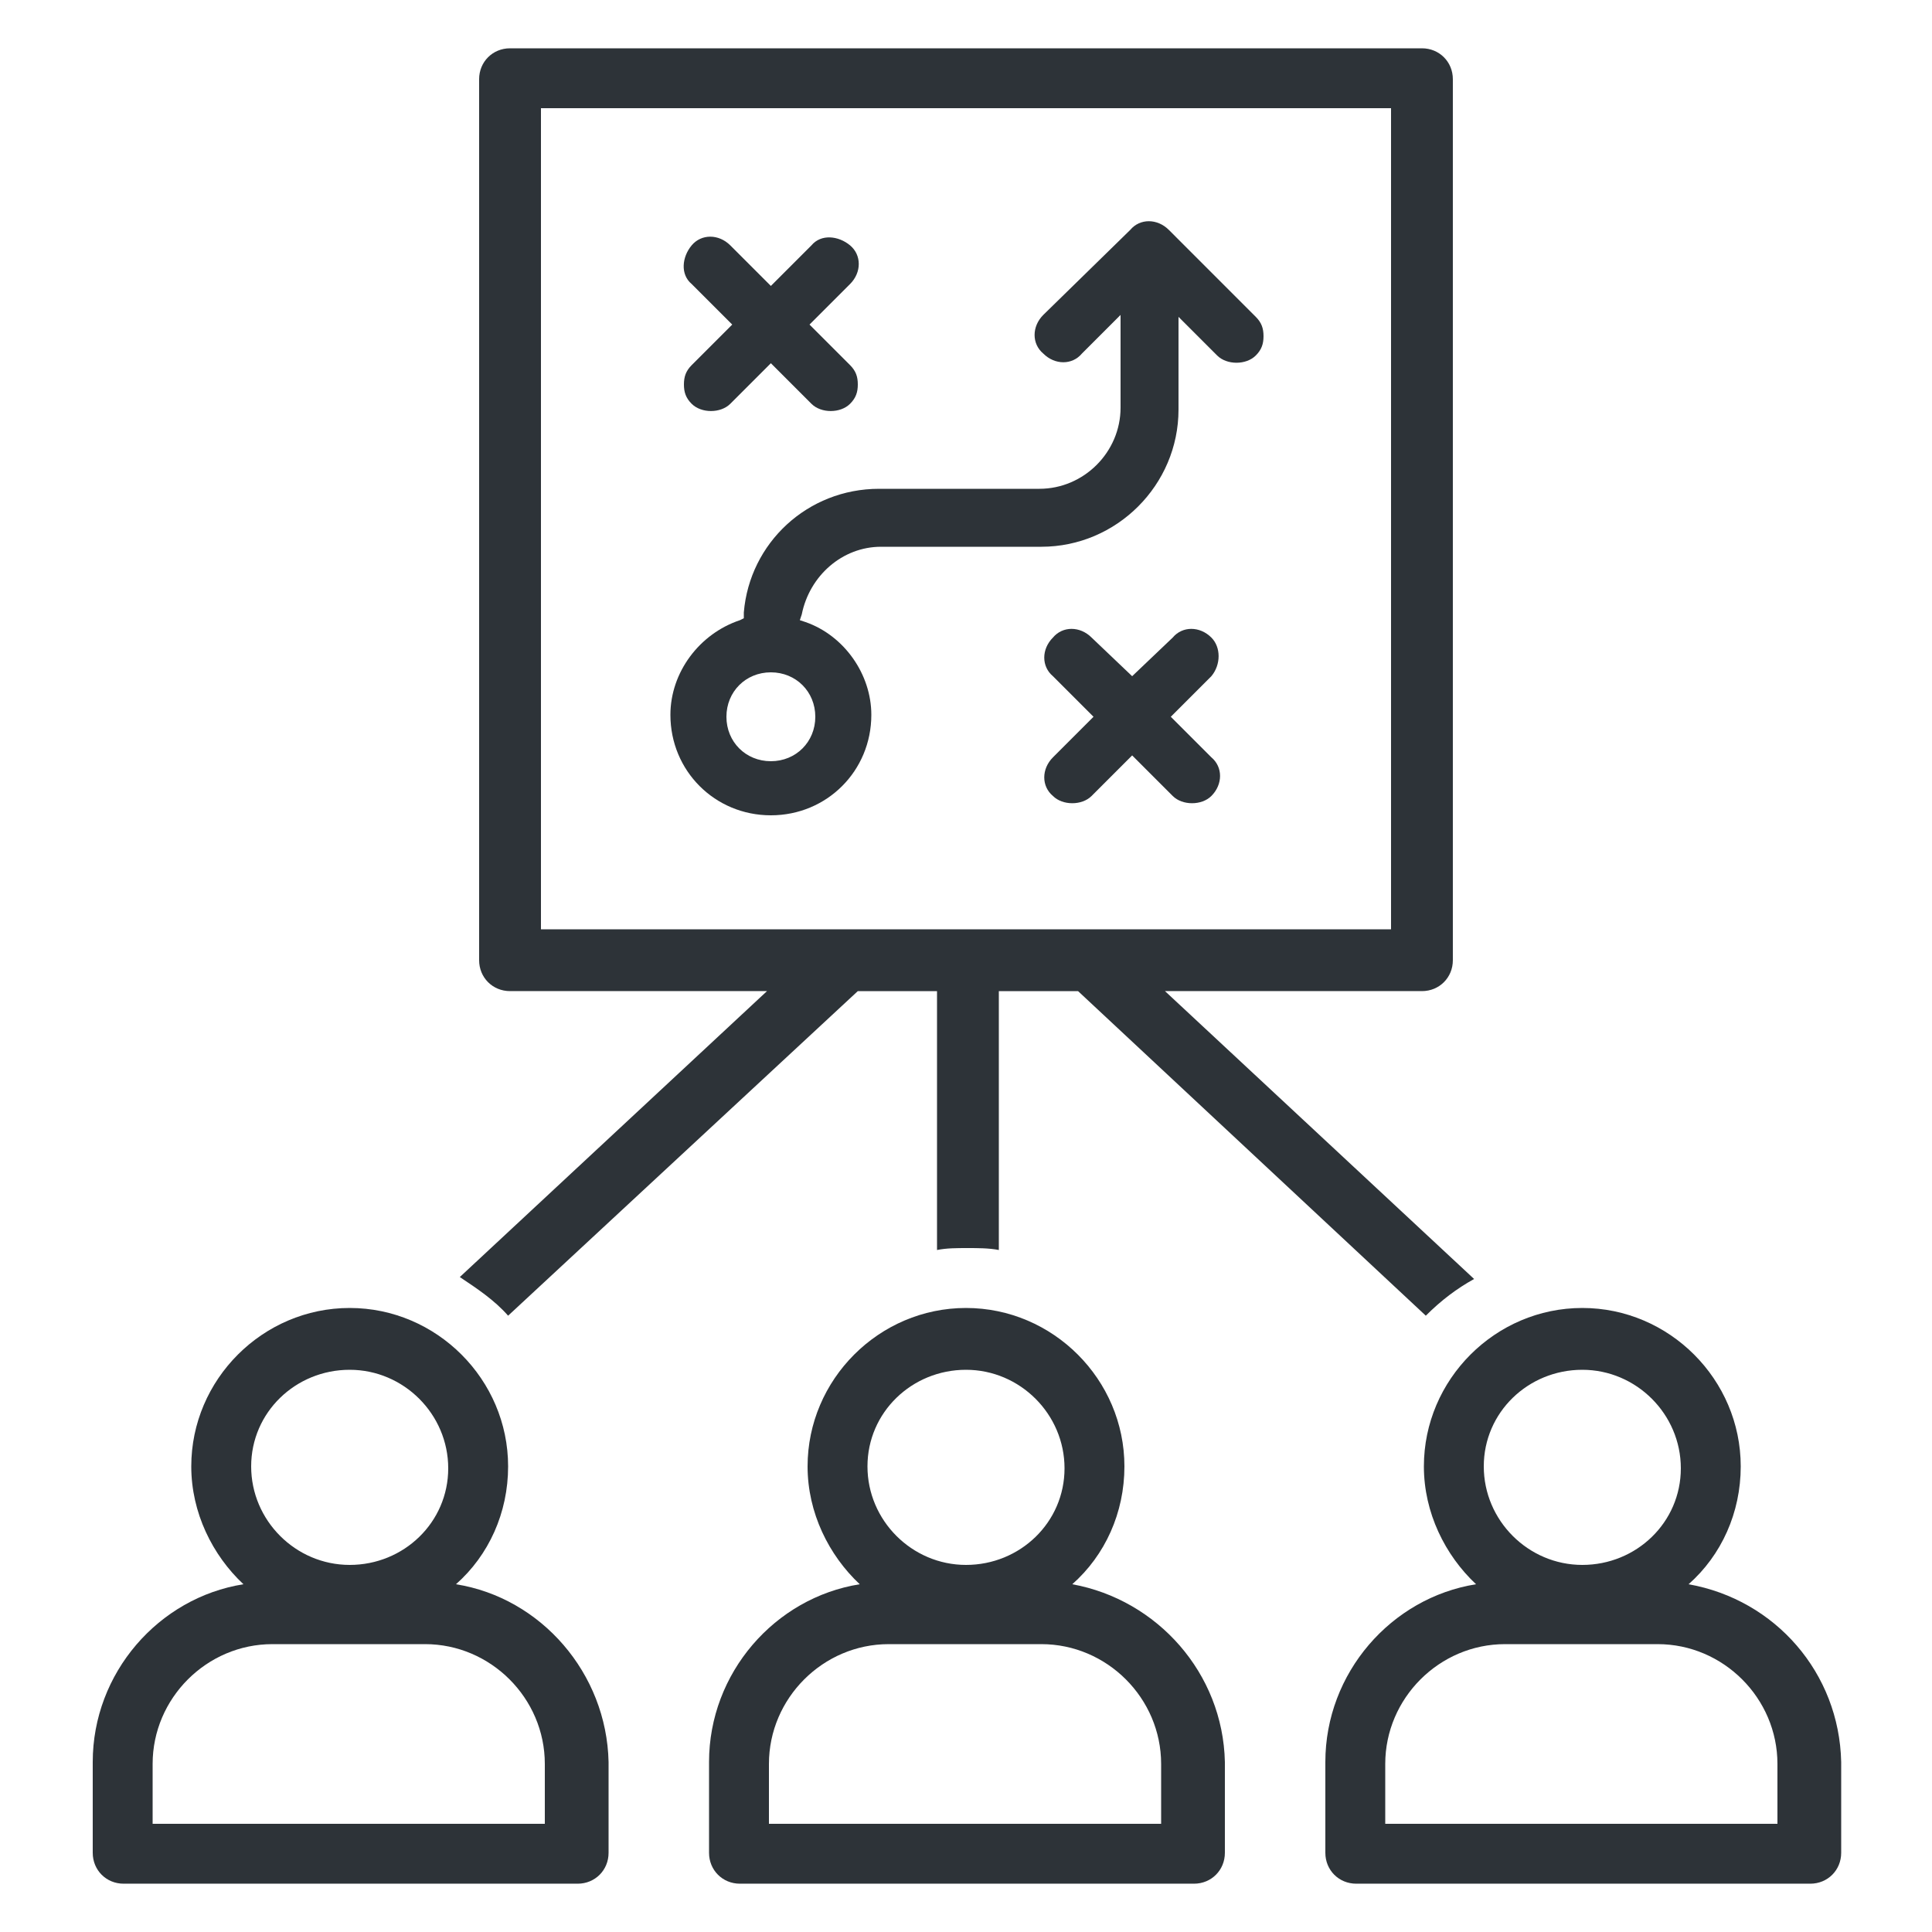 <?xml version="1.0" encoding="UTF-8"?> <svg xmlns="http://www.w3.org/2000/svg" width="1200pt" height="1200pt" version="1.1" viewBox="0 0 1200 1200"><g fill="#2d3338"><path d="m666 984c20.398-18 32.398-44.398 32.398-73.199 0-54-44.398-98.398-98.398-98.398s-98.398 44.398-98.398 98.398c0 28.801 13.199 55.199 32.398 73.199-52.801 8.398-93.602 55.199-93.602 110.4v56.398c0 10.801 8.398 19.199 19.199 19.199h282c10.801 0 19.199-8.398 19.199-19.199v-56.398c-1.195-55.199-41.996-100.8-94.797-110.4zm-66-133.2c33.602 0 61.199 27.602 61.199 61.199 0 33.602-27.598 60-61.199 60s-61.199-27.602-61.199-61.199c0-33.602 27.598-60 61.199-60zm122.4 282h-244.8v-37.199c0-40.801 33.602-74.398 74.398-74.398h94.801c40.801 0 74.398 33.602 74.398 74.398v37.199z"></path><path d="m1048.8 984c20.398-18 32.398-44.398 32.398-73.199 0-54-44.398-98.398-98.398-98.398s-98.398 44.398-98.398 98.398c0 28.801 13.199 55.199 32.398 73.199-52.801 8.398-93.602 55.199-93.602 110.4v56.398c0 10.801 8.398 19.199 19.199 19.199h282c10.801 0 19.199-8.398 19.199-19.199v-56.398c-1.199-55.199-40.797-100.8-94.797-110.4zm-66-133.2c33.602 0 61.199 27.602 61.199 61.199 0 33.602-27.602 60-61.199 60-33.602 0-61.199-27.602-61.199-61.199 0-33.602 27.598-60 61.199-60zm122.4 282h-244.8v-37.199c0-40.801 33.602-74.398 74.398-74.398h94.801c40.801 0 74.398 33.602 74.398 74.398l0.004 37.199z"></path><path d="m283.2 984c20.398-18 32.398-44.398 32.398-73.199 0-54-44.398-98.398-98.398-98.398s-98.398 44.398-98.398 98.398c0 28.801 13.199 55.199 32.398 73.199-52.801 8.398-93.602 55.199-93.602 110.4v56.398c0 10.801 8.398 19.199 19.199 19.199h282c10.801 0 19.199-8.398 19.199-19.199v-56.398c-1.195-55.199-41.996-102-94.797-110.4zm-66-133.2c33.602 0 61.199 27.602 61.199 61.199 0 33.602-27.598 60-61.199 60-33.602 0-61.199-27.602-61.199-61.199 0-33.602 27.602-60 61.199-60zm122.4 282h-244.8v-37.199c0-40.801 33.602-74.398 74.398-74.398l94.801-0.004c40.801 0 74.398 33.602 74.398 74.398v37.203z"></path><path d="m315.6 817.2 217.2-201.6h49.199v160.8c6-1.199 12-1.199 19.199-1.199 6 0 13.199 0 19.199 1.199v-160.8h49.199l216 201.6c9.602-9.602 19.199-16.801 30-22.801l-192-178.8h159.6c10.801 0 19.199-8.398 19.199-19.199v-547.2c0-10.801-8.398-19.199-19.199-19.199h-566.4c-10.801 0-19.199 8.398-19.199 19.199v547.2c0 10.801 8.398 19.199 19.199 19.199h159.6l-190.8 177.6c10.797 7.199 21.598 14.402 30 24zm20.398-750h528v510h-528z"></path><path d="m424.8 238.8c0 4.801 1.199 8.398 4.801 12 6 6 18 6 24 0l25.199-25.199 25.199 25.199c6 6 18 6 24 0 3.602-3.602 4.801-7.199 4.801-12s-1.199-8.398-4.801-12l-25.199-25.199 25.199-25.199c7.199-7.199 7.199-18 0-24s-18-7.199-24 0l-25.199 25.199-25.199-25.199c-7.199-7.199-18-7.199-24 0-6 7.199-7.199 18 0 24l25.199 25.199-25.199 25.199c-3.602 3.598-4.801 7.199-4.801 12z"></path><path d="m752.4 396c-7.199-7.199-18-7.199-24 0l-25.199 24-25.199-24c-7.199-7.199-18-7.199-24 0-7.199 7.199-7.199 18 0 24l25.199 25.199-25.199 25.199c-7.199 7.199-7.199 18 0 24 6 6 18 6 24 0l25.199-25.199 25.199 25.199c6 6 18 6 24 0 7.199-7.199 7.199-18 0-24l-25.199-25.199 25.199-25.199c6-7.199 6-18 0-24z"></path><path d="m726 142.8c-7.199-7.199-18-7.199-24 0l-54 52.801c-7.199 7.199-7.199 18 0 24 7.199 7.199 18 7.199 24 0l24-24v57.602c0 27.602-22.801 50.398-50.398 50.398h-99.602c-44.398 0-80.398 33.602-84 76.801v3.602l-2.398 1.199c-25.199 8.398-43.199 32.398-43.199 58.801 0 34.801 27.602 62.398 62.398 62.398 34.801 0 62.398-27.602 62.398-62.398 0-25.199-16.801-49.199-40.801-57.602l-3.602-1.199 1.199-3.602c4.801-24 25.199-42 49.199-42h99.602c46.801 0 85.199-38.398 85.199-85.199v-57.602l24 24c6 6 18 6 24 0 3.602-3.602 4.801-7.199 4.801-12s-1.199-8.398-4.801-12zm-219.6 302.4c0 15.602-12 27.602-27.602 27.602s-27.602-12-27.602-27.602c0-15.602 12-27.602 27.602-27.602 15.602 0.004 27.602 12.004 27.602 27.602z"></path></g></svg> 